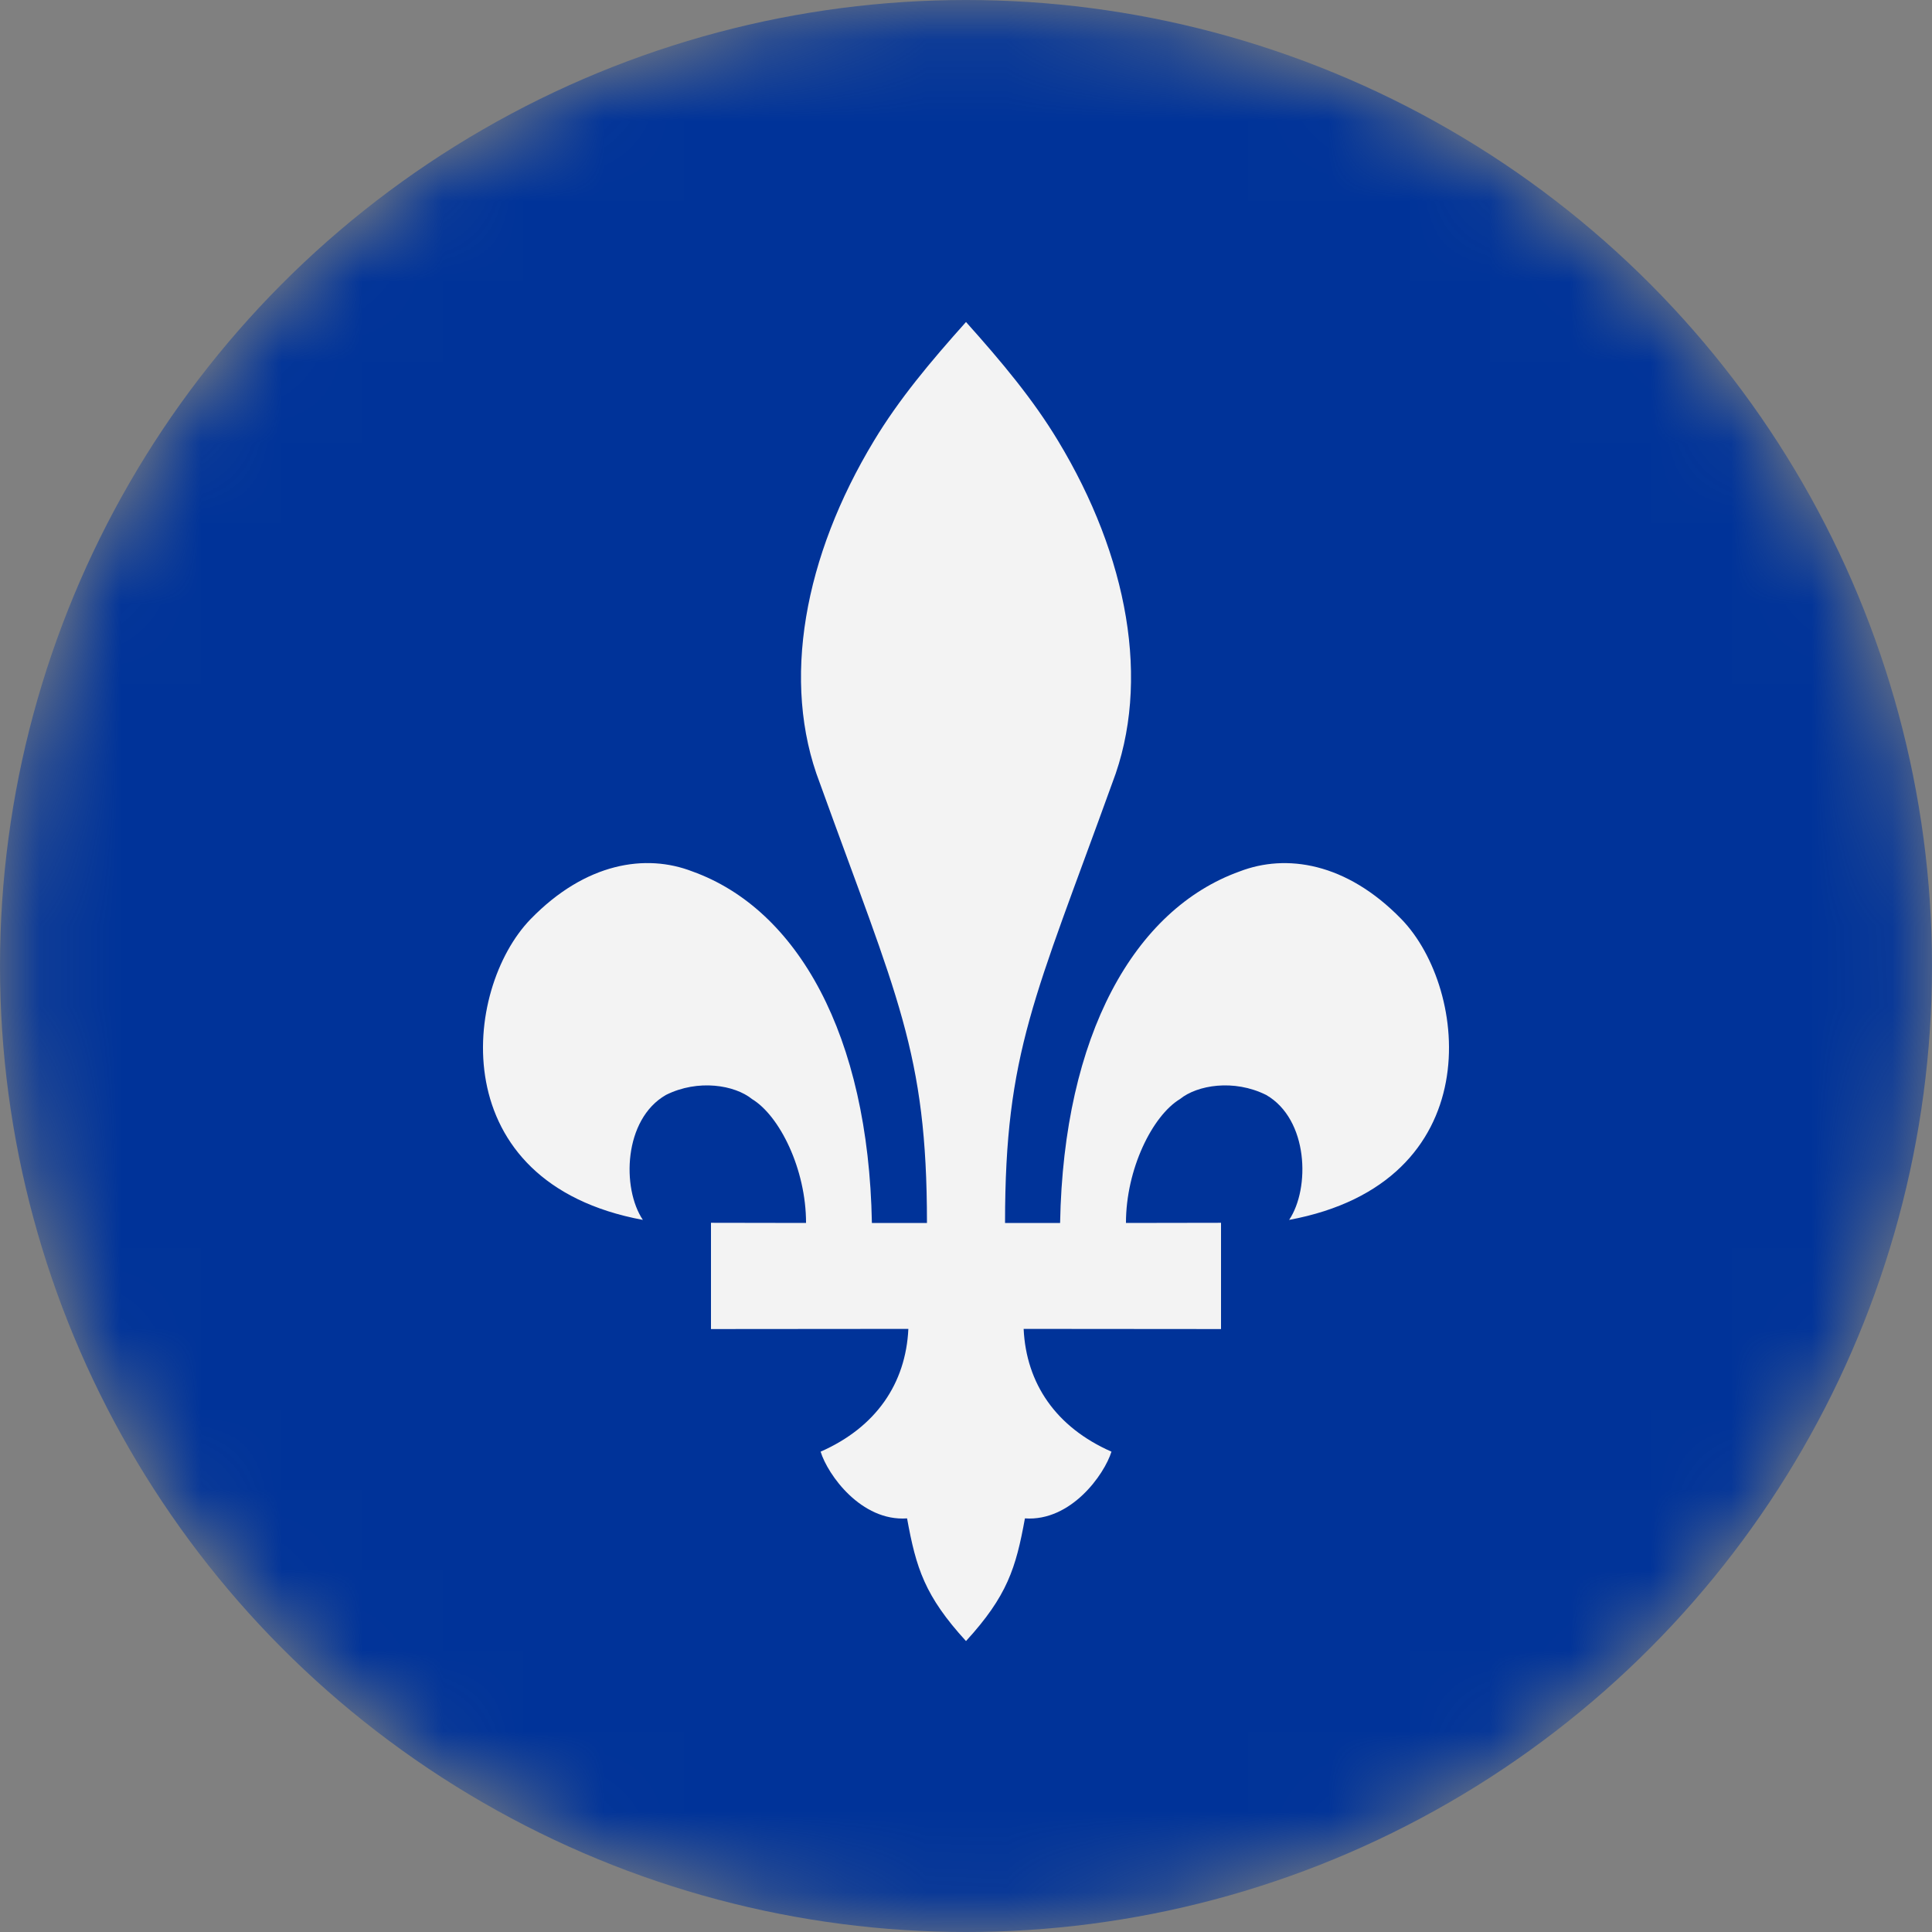 <svg width="24" height="24" viewBox="0 0 24 24" fill="none" xmlns="http://www.w3.org/2000/svg">
<rect x="0" y="0" width="24" height="24" fill="#808080" stroke="none"/>
<g clip-path="url(#clip0_820_3688)">
<mask id="mask0_820_3688" style="mask-type:alpha" maskUnits="userSpaceOnUse" x="0" y="0" width="24" height="24">
<path fill-rule="evenodd" clip-rule="evenodd" d="M23.977 12.018C23.977 18.623 18.622 23.978 12.018 23.978C5.413 23.978 0.059 18.623 0.059 12.018C0.059 5.413 5.413 0.058 12.018 0.058C18.622 0.058 23.977 5.413 23.977 12.018Z" fill="#F3F3F3"/>
</mask>
<g mask="url(#mask0_820_3688)">
<circle cx="12" cy="12" r="12" fill="#003399"/>
<path d="M16.014 15.154C16.277 14.762 16.255 13.905 15.729 13.602C15.326 13.401 14.871 13.48 14.658 13.653C14.316 13.86 13.987 14.522 13.987 15.192L15.168 15.19L15.168 16.51L12.716 16.508C12.748 17.187 13.118 17.73 13.807 18.033C13.718 18.319 13.303 18.902 12.732 18.862C12.62 19.479 12.513 19.825 12 20.386C11.487 19.825 11.38 19.479 11.268 18.862C10.697 18.902 10.282 18.319 10.194 18.033C10.882 17.73 11.252 17.187 11.284 16.508L8.832 16.51V15.19L10.013 15.192C10.013 14.522 9.684 13.86 9.342 13.653C9.129 13.48 8.674 13.401 8.272 13.602C7.745 13.905 7.722 14.762 7.986 15.154C5.498 14.692 5.745 12.289 6.592 11.417C7.277 10.713 8.024 10.602 8.6 10.825C9.908 11.294 10.788 12.857 10.831 15.192H11.515C11.515 13.069 11.146 12.393 10.184 9.727C9.699 8.467 9.99 6.909 10.857 5.475C11.167 4.961 11.555 4.497 12 4C12.445 4.497 12.833 4.961 13.143 5.475C14.01 6.909 14.301 8.467 13.817 9.727C12.854 12.393 12.485 13.069 12.485 15.192H13.169C13.212 12.857 14.092 11.294 15.4 10.825C15.976 10.603 16.723 10.713 17.408 11.417C18.255 12.289 18.502 14.692 16.014 15.154H16.014Z" fill="#F3F3F3"/>
</g>
</g>
<defs>
<clipPath id="clip0_820_3688">
<rect width="24" height="24" fill="white"/>
</clipPath>
</defs>
</svg>
